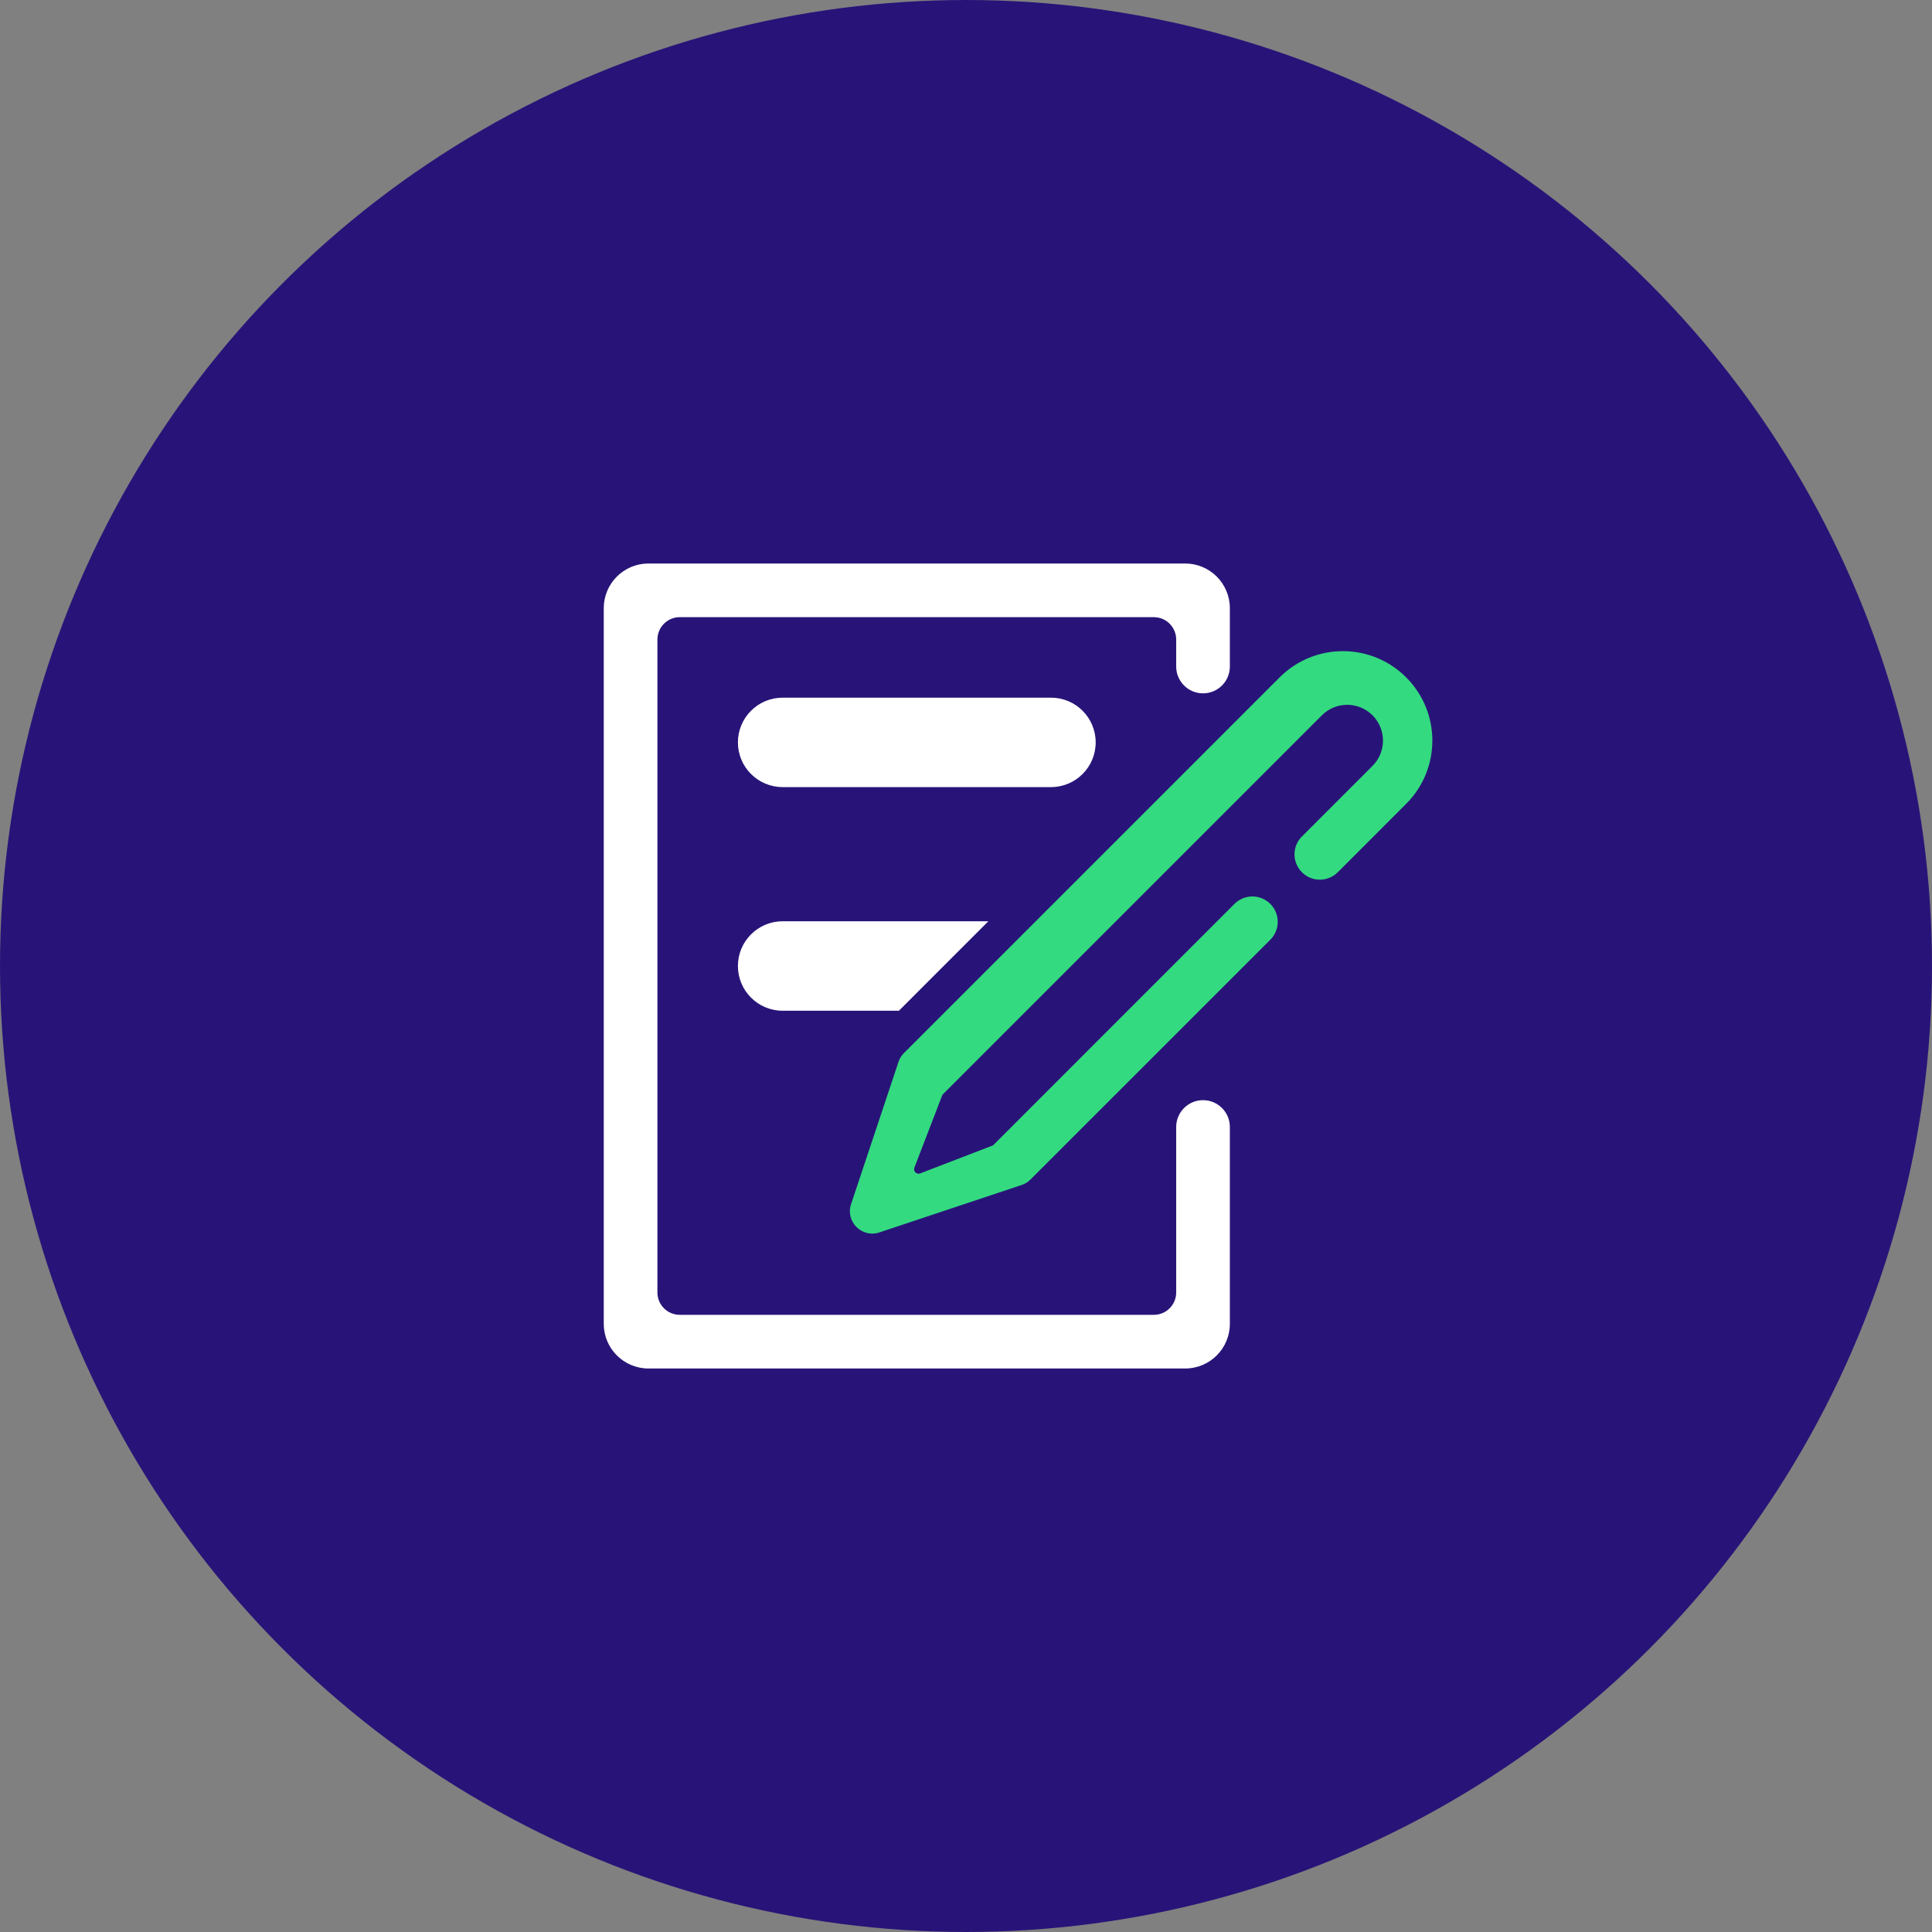 <svg width="72" height="72" viewBox="0 0 72 72" fill="none" xmlns="http://www.w3.org/2000/svg">
<rect x="0" y="0" width="72" height="72" fill="#808080" stroke="none"/>
<circle cx="36" cy="36" r="36" fill="#281478"/>
<path fill-rule="evenodd" clip-rule="evenodd" d="M24.167 21C23.246 21 22.5 21.746 22.5 22.667V49.333C22.5 50.254 23.246 51 24.167 51H44.167C45.087 51 45.833 50.254 45.833 49.333V42C45.833 41.448 45.386 41 44.833 41C44.281 41 43.833 41.448 43.833 42V44.333V48.167C43.833 48.627 43.46 49 43 49H25.333C24.873 49 24.5 48.627 24.5 48.167V23.833C24.5 23.373 24.873 23 25.333 23H43C43.46 23 43.833 23.373 43.833 23.833V24.333V24.839C43.833 25.391 44.281 25.839 44.833 25.839C45.386 25.839 45.833 25.391 45.833 24.839V22.667C45.833 21.746 45.087 21 44.167 21H24.167ZM27.5 27.667C27.5 26.746 28.246 26 29.167 26H39.167C40.087 26 40.833 26.746 40.833 27.667C40.833 28.587 40.087 29.333 39.167 29.333H29.167C28.246 29.333 27.5 28.587 27.5 27.667ZM29.167 34.333C28.246 34.333 27.5 35.08 27.5 36C27.5 36.92 28.246 37.667 29.167 37.667H33.5L36.833 34.333H29.167Z" fill="white"/>
<path fill-rule="evenodd" clip-rule="evenodd" d="M52.403 25.243C51.102 23.941 48.991 23.941 47.689 25.243L33.686 39.246C33.595 39.337 33.526 39.449 33.485 39.572L31.717 44.875C31.5 45.526 32.12 46.146 32.771 45.929L38.075 44.161C38.197 44.12 38.309 44.051 38.4 43.96L47.341 35.02C47.709 34.652 47.709 34.056 47.342 33.687C46.974 33.317 46.375 33.316 46.006 33.685L45.827 33.865L45.827 33.864L37.007 42.685L34.293 43.729C34.158 43.781 34.026 43.648 34.077 43.513L35.121 40.799L49.263 26.657C49.784 26.136 50.628 26.136 51.149 26.657C51.67 27.178 51.67 28.022 51.149 28.543L48.488 31.204C48.15 31.576 48.162 32.151 48.521 32.508C48.89 32.875 49.487 32.874 49.855 32.506L52.403 29.957C53.705 28.655 53.705 26.545 52.403 25.243Z" fill="#33DA80"/>
</svg>
